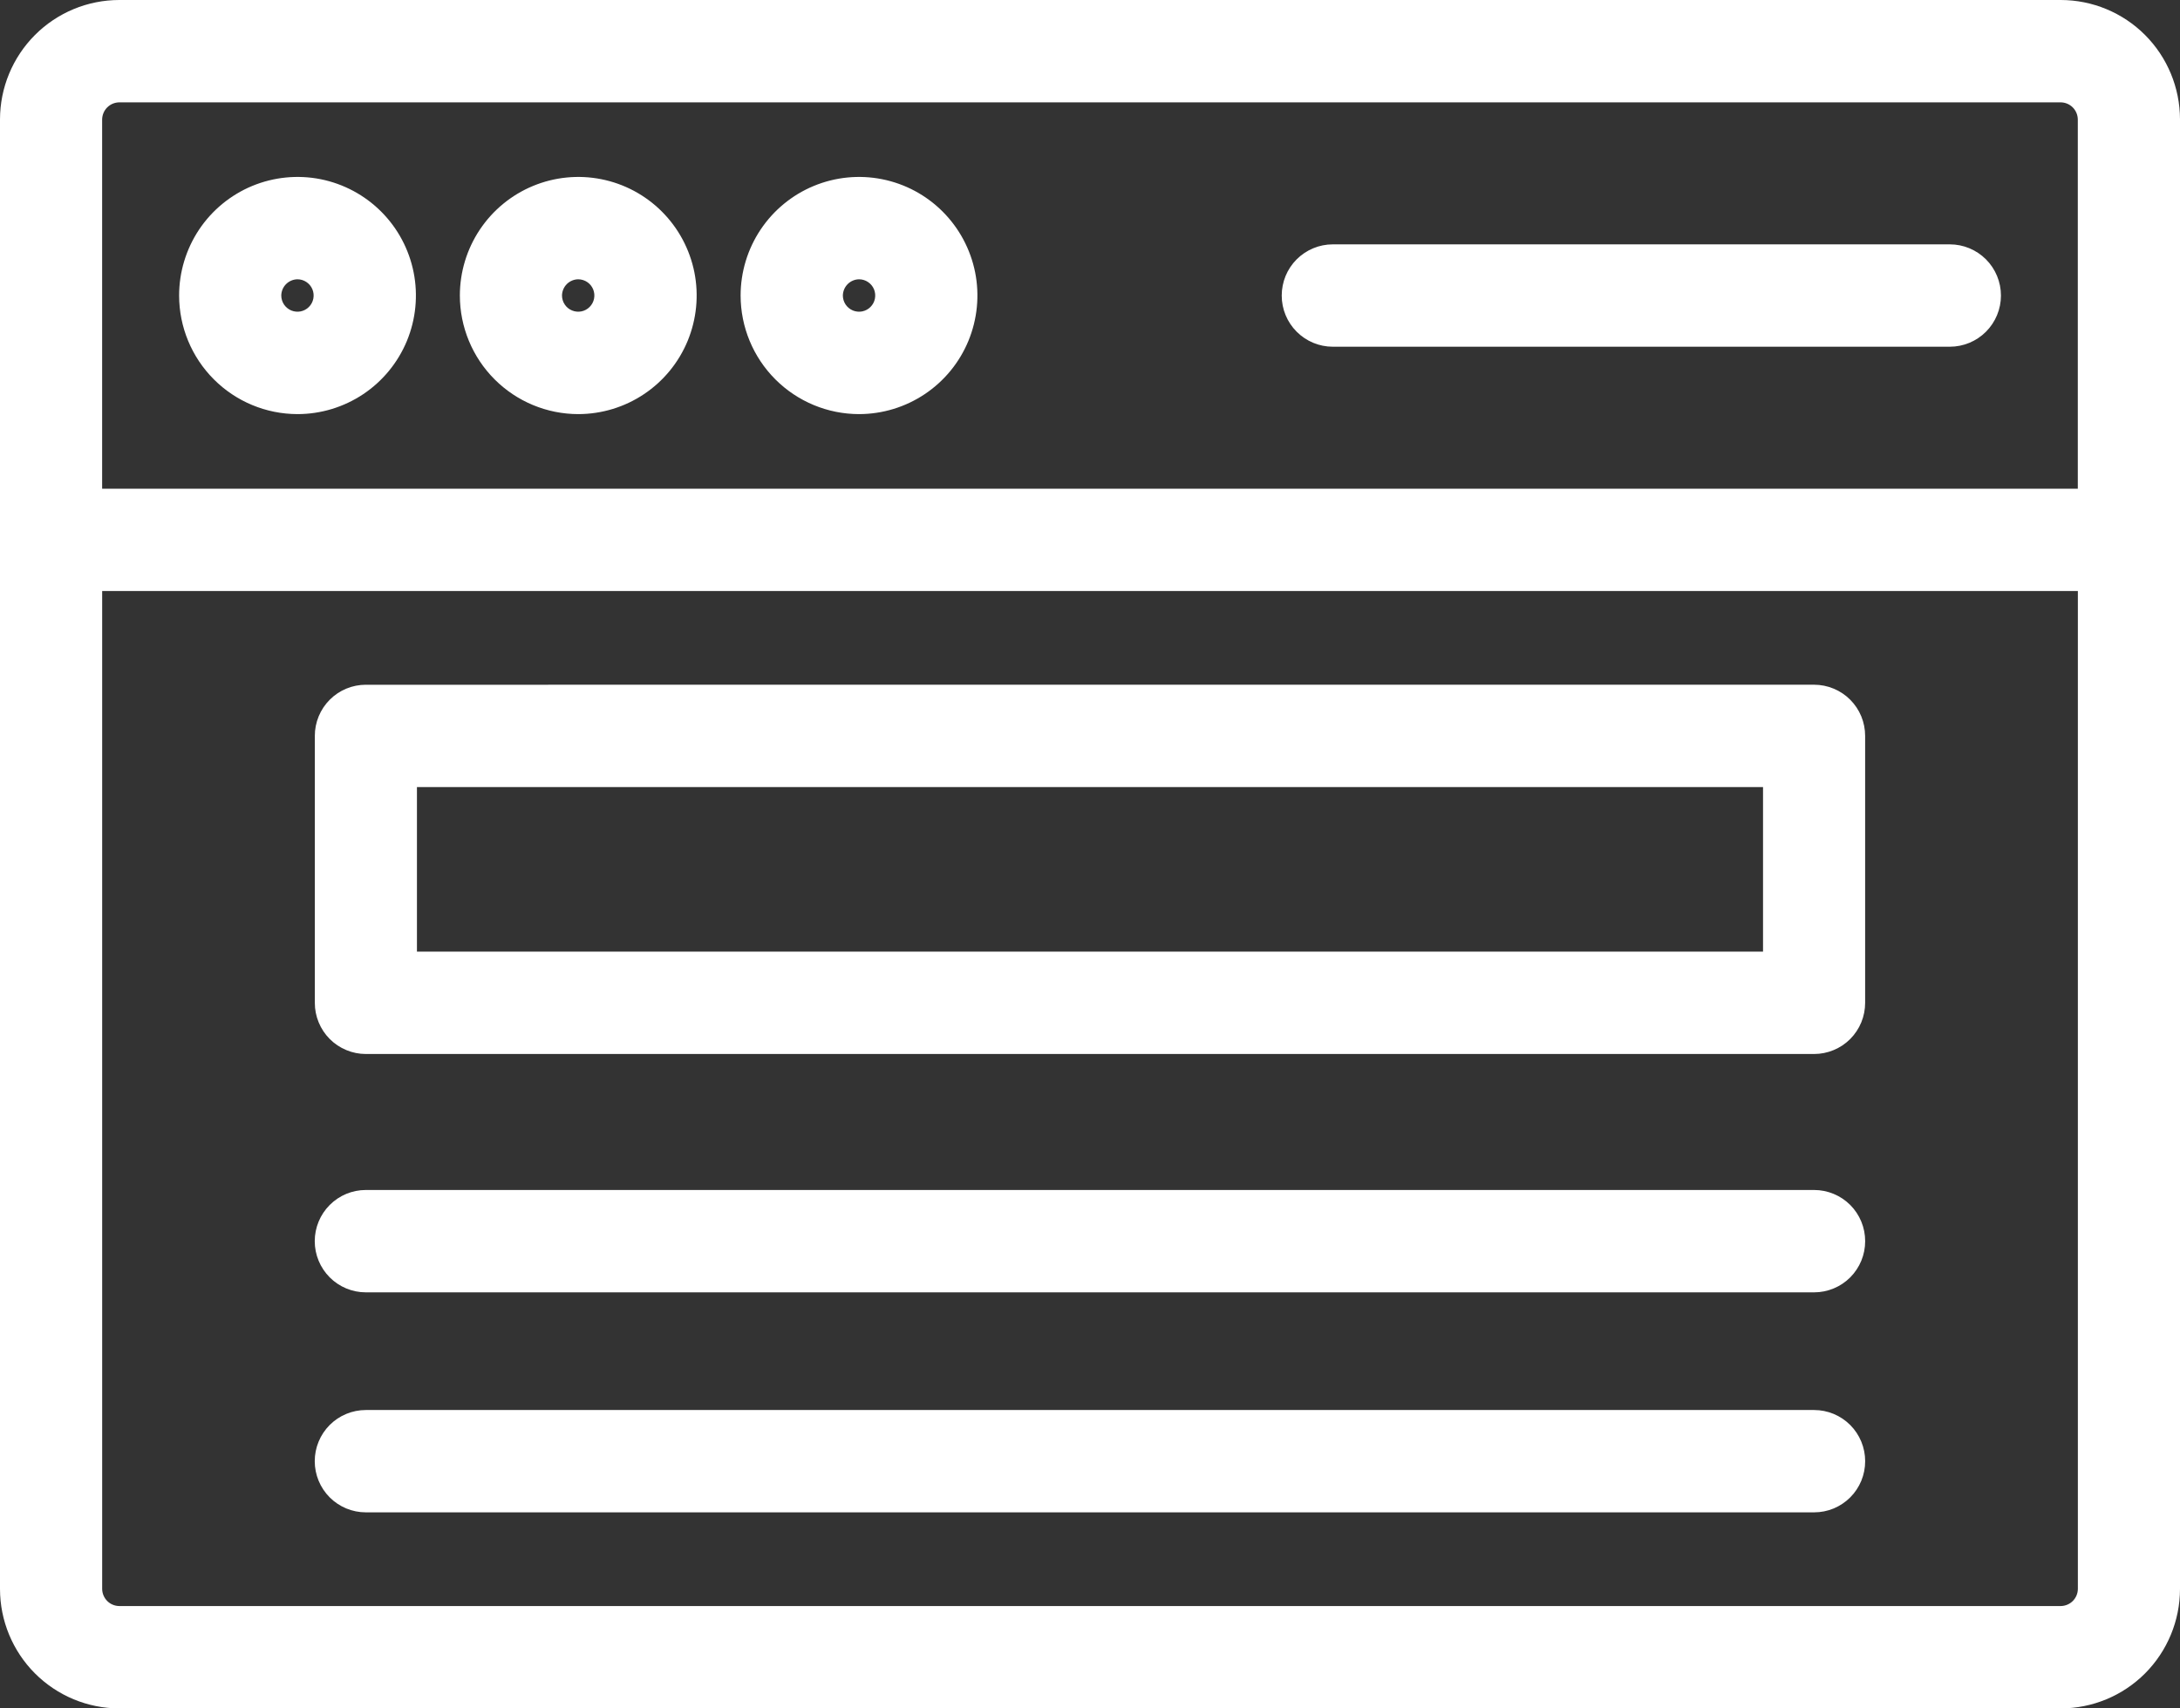 <svg width="74" height="58" viewBox="0 0 74 58" fill="none" xmlns="http://www.w3.org/2000/svg">
<rect x="0" y="0" width="74" height="58" fill="#333333" stroke="none"/>
<path fill-rule="evenodd" clip-rule="evenodd" d="M63.313 42.138C63.313 42.365 63.269 42.591 63.182 42.802C63.095 43.013 62.967 43.204 62.807 43.366C62.646 43.527 62.455 43.655 62.245 43.742C62.034 43.83 61.809 43.875 61.581 43.875H12.418C11.958 43.875 11.517 43.692 11.192 43.366C10.867 43.04 10.684 42.598 10.684 42.138C10.684 41.677 10.867 41.235 11.192 40.909C11.517 40.583 11.958 40.4 12.418 40.4H61.581C61.809 40.4 62.034 40.445 62.245 40.533C62.455 40.62 62.646 40.748 62.807 40.909C62.968 41.071 63.095 41.262 63.182 41.473C63.269 41.684 63.313 41.91 63.313 42.138ZM63.313 49.607C63.313 49.835 63.269 50.061 63.182 50.272C63.095 50.482 62.968 50.674 62.807 50.835C62.646 50.996 62.455 51.124 62.245 51.212C62.034 51.299 61.809 51.344 61.581 51.344H12.418C11.958 51.344 11.517 51.161 11.192 50.836C10.867 50.51 10.684 50.068 10.684 49.607C10.684 49.146 10.867 48.704 11.192 48.378C11.517 48.053 11.958 47.87 12.418 47.87H61.581C62.041 47.87 62.481 48.054 62.806 48.379C63.131 48.705 63.313 49.147 63.313 49.607ZM43.508 10.034C43.508 9.806 43.553 9.58 43.639 9.369C43.726 9.158 43.854 8.967 44.015 8.805C44.176 8.644 44.367 8.516 44.577 8.429C44.787 8.341 45.012 8.296 45.24 8.296H66.187C66.647 8.296 67.088 8.479 67.414 8.805C67.739 9.131 67.922 9.573 67.922 10.034C67.922 10.494 67.739 10.936 67.414 11.262C67.088 11.588 66.647 11.771 66.187 11.771H45.24C44.78 11.771 44.34 11.587 44.015 11.261C43.69 10.936 43.508 10.494 43.508 10.034ZM29.16 9.482C29.269 9.482 29.375 9.514 29.465 9.575C29.556 9.635 29.626 9.721 29.668 9.821C29.709 9.922 29.72 10.032 29.699 10.139C29.678 10.246 29.626 10.344 29.549 10.421C29.473 10.498 29.375 10.55 29.268 10.572C29.162 10.593 29.052 10.582 28.951 10.541C28.851 10.499 28.765 10.429 28.704 10.339C28.644 10.248 28.611 10.142 28.611 10.034C28.613 9.888 28.671 9.749 28.774 9.646C28.876 9.543 29.015 9.484 29.16 9.482ZM29.16 14.059C29.955 14.058 30.732 13.822 31.393 13.379C32.054 12.937 32.569 12.308 32.873 11.572C33.176 10.837 33.256 10.027 33.101 9.246C32.945 8.465 32.562 7.748 32 7.185C31.438 6.622 30.722 6.239 29.942 6.084C29.163 5.929 28.355 6.009 27.62 6.314C26.886 6.619 26.259 7.135 25.817 7.797C25.376 8.459 25.14 9.237 25.14 10.034C25.141 11.101 25.565 12.125 26.319 12.879C27.073 13.634 28.095 14.058 29.16 14.059ZM19.63 9.482C19.739 9.483 19.845 9.516 19.934 9.576C20.024 9.637 20.094 9.723 20.135 9.824C20.176 9.924 20.186 10.035 20.165 10.141C20.143 10.248 20.091 10.345 20.014 10.422C19.937 10.499 19.84 10.551 19.733 10.572C19.627 10.593 19.517 10.582 19.417 10.54C19.316 10.499 19.231 10.429 19.17 10.338C19.11 10.248 19.078 10.142 19.077 10.034C19.079 9.887 19.138 9.748 19.241 9.644C19.345 9.541 19.484 9.483 19.63 9.482ZM19.63 14.059C20.425 14.058 21.202 13.822 21.863 13.379C22.524 12.937 23.039 12.308 23.343 11.572C23.646 10.837 23.726 10.027 23.571 9.246C23.415 8.465 23.032 7.748 22.47 7.185C21.908 6.622 21.192 6.239 20.412 6.084C19.633 5.929 18.825 6.009 18.09 6.314C17.356 6.619 16.729 7.135 16.287 7.797C15.846 8.459 15.61 9.237 15.61 10.034C15.611 11.101 16.035 12.125 16.789 12.879C17.543 13.634 18.565 14.058 19.63 14.059ZM10.097 9.482C10.206 9.482 10.312 9.514 10.402 9.575C10.492 9.635 10.563 9.721 10.604 9.821C10.646 9.922 10.657 10.032 10.636 10.139C10.615 10.246 10.563 10.344 10.486 10.421C10.409 10.498 10.312 10.55 10.205 10.572C10.099 10.593 9.988 10.582 9.888 10.541C9.788 10.499 9.702 10.429 9.641 10.339C9.581 10.248 9.548 10.142 9.548 10.034C9.549 9.888 9.608 9.749 9.71 9.646C9.813 9.543 9.952 9.484 10.097 9.482ZM10.097 14.059C10.892 14.059 11.669 13.823 12.331 13.381C12.992 12.939 13.507 12.31 13.812 11.575C14.116 10.839 14.196 10.029 14.041 9.248C13.886 8.467 13.504 7.75 12.941 7.186C12.379 6.623 11.663 6.24 10.884 6.084C10.104 5.929 9.296 6.009 8.561 6.313C7.827 6.618 7.199 7.134 6.757 7.796C6.316 8.459 6.08 9.237 6.08 10.034C6.081 11.101 6.505 12.124 7.258 12.878C8.011 13.633 9.032 14.057 10.097 14.059ZM4.047 3.475C3.894 3.477 3.748 3.538 3.64 3.646C3.531 3.754 3.47 3.901 3.467 4.054V16.591H70.531V4.054C70.529 3.901 70.467 3.754 70.359 3.646C70.251 3.538 70.105 3.477 69.952 3.475H4.047ZM69.953 54.525C70.106 54.523 70.252 54.462 70.361 54.354C70.469 54.245 70.531 54.099 70.533 53.946V20.065H3.468V53.946C3.47 54.099 3.532 54.245 3.64 54.354C3.748 54.462 3.894 54.523 4.047 54.525H69.953ZM4.047 58H69.953C71.026 57.999 72.055 57.572 72.814 56.812C73.572 56.051 73.999 55.021 74 53.946V4.054C73.999 2.979 73.572 1.948 72.814 1.188C72.055 0.428 71.026 0.001 69.953 0H4.047C2.974 0.001 1.945 0.428 1.186 1.189C0.428 1.949 0.001 2.979 0 4.054L0 53.946C0.001 55.021 0.428 56.051 1.186 56.811C1.945 57.571 2.974 57.999 4.047 58V58ZM59.846 32.308H14.153V26.721H59.846V32.308H59.846ZM61.58 23.246C61.808 23.247 62.033 23.291 62.243 23.379C62.454 23.466 62.645 23.594 62.806 23.756C62.966 23.917 63.094 24.108 63.181 24.319C63.268 24.53 63.312 24.756 63.312 24.984V34.045C63.312 34.273 63.268 34.499 63.181 34.71C63.094 34.921 62.966 35.112 62.806 35.274C62.645 35.435 62.454 35.563 62.243 35.65C62.033 35.738 61.808 35.783 61.58 35.783H12.418C12.191 35.783 11.965 35.738 11.755 35.65C11.545 35.563 11.354 35.435 11.193 35.274C11.032 35.112 10.905 34.921 10.818 34.71C10.731 34.499 10.686 34.273 10.687 34.045V24.984C10.686 24.756 10.731 24.53 10.818 24.319C10.905 24.109 11.032 23.917 11.193 23.756C11.354 23.594 11.545 23.466 11.755 23.379C11.965 23.292 12.191 23.247 12.418 23.247L61.58 23.246Z" fill="white"/>
</svg>

